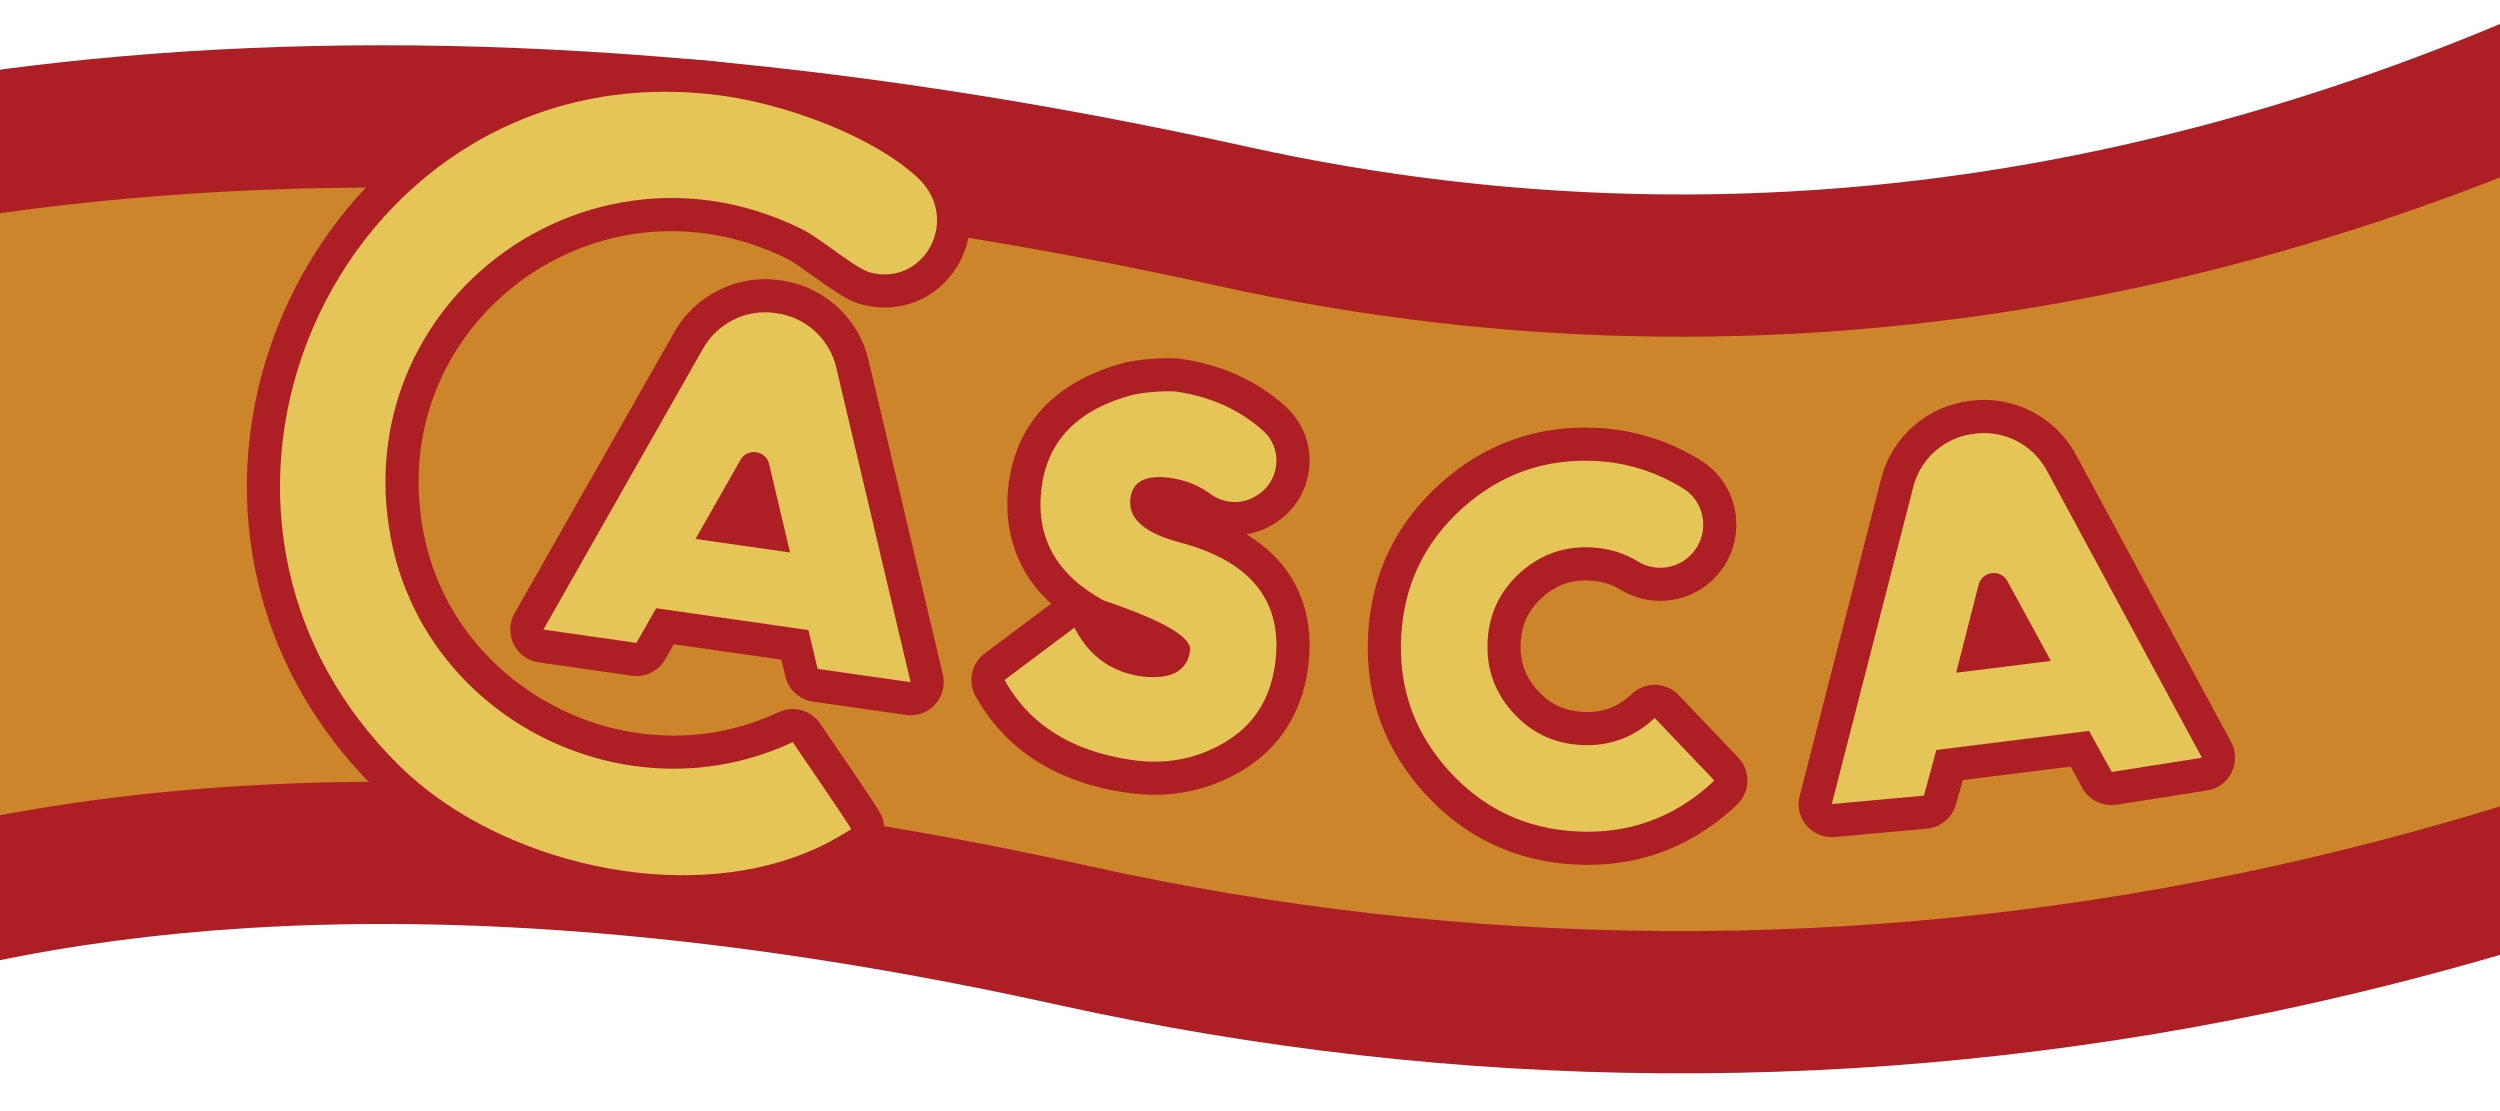 <?xml version="1.0" encoding="UTF-8" standalone="no"?> <svg xmlns="http://www.w3.org/2000/svg" xmlns:xlink="http://www.w3.org/1999/xlink" xmlns:serif="http://www.serif.com/" width="100%" height="100%" viewBox="0 0 511 227" version="1.1" xml:space="preserve" style="fill-rule:evenodd;clip-rule:evenodd;stroke-linejoin:round;stroke-miterlimit:2;"> <g transform="matrix(0.669,0.527,-0.527,0.669,224.799,-260.222)"> <g transform="matrix(1,0,0,1,-130.922,-185.05)"> <path d="M0,907.849C-0.155,897.561 0.319,883.346 2.612,866.041C7.953,825.746 20.752,784.935 40.655,744.74C67.15,691.231 105.623,640.514 155.006,593.998C213.731,538.682 288.414,488.966 376.982,446.23C439.783,415.927 494.532,373.733 539.708,320.82C576.647,277.556 607.587,226.809 631.669,169.988C662.95,96.178 674.74,30.142 678.814,0L855.609,10.93C854.182,23.654 851.569,42.88 846.926,66.844C836.055,122.937 819.504,178.187 797.733,231.058C766.904,305.924 726.486,373.372 677.6,431.527C615.737,505.122 540.441,563.634 453.804,605.439C386.646,637.844 330.195,674.264 286.018,713.688C252.008,744.038 225.264,776.155 206.53,809.146C187.753,842.212 180.737,869.461 178.166,886.668L0,907.849Z" style="fill:rgb(204,133,42);fill-rule:nonzero;"></path> </g> <g transform="matrix(1,0,0,1,743.297,728.416)"> <path d="M0,-918.487L-210.511,-931.501L-210.481,-931.955C-210.54,-931.126 -216.818,-847.939 -258.267,-750.138C-281.667,-694.926 -311.686,-645.666 -347.492,-603.729C-391.123,-552.627 -443.999,-511.877 -504.655,-482.609C-594.797,-439.114 -670.922,-388.405 -730.917,-331.893C-781.782,-283.981 -821.464,-231.633 -848.861,-176.3C-897.873,-77.315 -891.862,-0.855 -890.159,13.468L-680.722,-11.431C-680.453,-9.17 -680.395,-8.052 -680.393,-8.006C-680.465,-9.51 -681.785,-44.928 -652.846,-95.891C-635.031,-127.263 -609.457,-157.931 -576.836,-187.043C-533.846,-225.407 -478.722,-260.94 -412.997,-292.654C-324.174,-335.514 -246.978,-395.503 -183.553,-470.955C-133.533,-530.459 -92.201,-599.415 -60.703,-675.908C-38.5,-729.828 -21.621,-786.172 -10.536,-843.375C-2.126,-886.773 -0.193,-915.369 0,-918.487M-37.862,-886.624C-39.332,-876.271 -41.337,-863.873 -44.051,-849.869C-54.706,-794.888 -70.929,-740.732 -92.27,-688.907C-122.428,-615.668 -161.932,-549.73 -209.685,-492.922C-269.987,-421.185 -343.382,-364.15 -427.833,-323.4C-496.423,-290.304 -554.202,-252.996 -599.566,-212.514C-634.965,-180.924 -662.878,-147.359 -682.532,-112.748C-695.973,-89.078 -705.38,-65.377 -710.507,-42.269L-856.681,-24.891C-856.299,-30.98 -855.669,-37.763 -854.685,-45.182C-852.423,-62.248 -848.658,-79.758 -843.493,-97.223C-837.168,-118.612 -828.681,-140.12 -818.267,-161.152C-792.676,-212.837 -755.411,-261.922 -707.51,-307.043C-650.056,-361.161 -576.814,-409.885 -489.819,-451.862C-424.873,-483.201 -368.252,-526.838 -321.529,-581.562C-283.457,-626.154 -251.597,-678.389 -226.834,-736.817C-216.882,-760.3 -208.056,-784.906 -200.602,-809.952C-194.634,-830.004 -189.52,-850.404 -185.403,-870.587C-183.528,-879.776 -182.025,-888.124 -180.826,-895.462L-37.862,-886.624Z" style="fill:rgb(173,31,37);fill-rule:nonzero;"></path> </g> <g transform="matrix(1,0,0,1,141.33,305.159)"> <path d="M0,179.699C-16.061,172.848 -29.974,161.687 -40.234,147.421C-43.078,143.468 -45.66,139.25 -47.908,134.885C-49.019,132.728 -50.068,130.498 -51.024,128.257C-51.975,126.029 -52.858,123.733 -53.649,121.435C-54.438,119.143 -55.153,116.793 -55.776,114.45C-60.928,95.08 -60.29,75.129 -53.933,56.755C-53.124,54.419 -52.212,52.086 -51.22,49.822C-46.031,37.977 -38.501,27.457 -28.838,18.553C-23.783,13.896 -18.115,9.673 -11.99,6.001C-9.426,4.464 -6.589,2.96 -3.559,1.532C-2.55,1.056 -1.512,0.585 -0.473,0.133C1.641,-0.789 3.82,-1.664 6.003,-2.468C8.243,-3.294 10.518,-4.057 12.762,-4.735C19.793,-6.86 30.19,-9.251 39.788,-8.581C42.029,-8.424 44.15,-7.925 46.092,-7.097C49.645,-5.581 52.511,-3.018 54.38,0.316C55.487,2.291 56.19,4.434 56.468,6.685C57.382,14.075 53.544,20.838 46.692,23.916C45.285,24.548 43.336,24.943 40.371,25.197C38.56,25.352 36.55,25.44 34.606,25.526L33.264,25.587C30.843,25.699 28.122,25.847 26.474,26.193C12.359,29.155 0,36.203 -9.268,46.576C-18.015,56.366 -23.559,68.465 -25.303,81.564C-25.682,84.42 -25.874,87.321 -25.871,90.186C-25.87,91.629 -25.819,93.086 -25.721,94.517C-25.622,95.957 -25.472,97.412 -25.276,98.842C-23.627,110.813 -18.537,122.073 -10.555,131.403C-8.439,133.877 -6.093,136.249 -3.582,138.452C1.426,142.846 7.046,146.388 13.122,148.98C31.052,156.627 52.217,155.556 69.74,146.113C70.27,145.828 70.797,145.535 71.32,145.234C72.889,144.331 74.435,143.354 75.915,142.328C84.76,136.203 91.693,128.222 96.521,118.609C97.395,116.869 99.401,116.018 101.259,116.599C106.461,118.224 123.582,123.591 125.479,124.4C127.778,125.381 128.391,127.722 127.8,129.427C127.501,130.287 126.568,132.675 126.269,133.413C120.328,148.104 108.662,161.197 92.534,171.278C90.419,172.6 88.215,173.873 85.983,175.06C83.767,176.239 81.478,177.358 79.178,178.387C62.606,185.804 44.873,188.95 29.247,187.246C18.949,186.123 9.109,183.584 0,179.699" style="fill:rgb(229,196,88);fill-rule:nonzero;"></path> </g> <g transform="matrix(1,0,0,1,188.982,495.63)"> <path d="M0,-201.224C-2.35,-202.227 -4.903,-202.83 -7.586,-203.017C-17.786,-203.73 -28.689,-201.232 -36.04,-199.011C-38.359,-198.31 -40.709,-197.522 -43.024,-196.669C-45.279,-195.838 -47.53,-194.934 -49.713,-193.982C-50.792,-193.512 -51.867,-193.025 -52.906,-192.535C-56.055,-191.05 -59.009,-189.484 -61.685,-187.88C-68.043,-184.068 -73.93,-179.681 -79.183,-174.841C-89.253,-165.563 -97.102,-154.596 -102.513,-142.244C-103.547,-139.883 -104.498,-137.451 -105.341,-135.014C-108.655,-125.436 -110.485,-115.344 -110.779,-105.022C-111.067,-94.939 -109.886,-84.838 -107.269,-74.999C-106.622,-72.564 -105.878,-70.123 -105.059,-67.743C-104.239,-65.358 -103.321,-62.973 -102.332,-60.654C-101.338,-58.325 -100.249,-56.008 -99.093,-53.765C-96.756,-49.228 -94.071,-44.842 -91.113,-40.729C-80.429,-25.874 -65.94,-14.251 -49.211,-7.116C-39.742,-3.077 -29.523,-0.438 -18.836,0.727C-2.519,2.506 15.944,-0.756 33.151,-8.456C35.534,-9.522 37.905,-10.682 40.198,-11.901C42.513,-13.133 44.798,-14.452 46.99,-15.822C54.993,-20.825 62.034,-26.638 67.914,-33.101C74.247,-40.059 79.088,-47.618 82.303,-55.568C82.579,-56.249 83.558,-58.743 83.903,-59.738C85.288,-63.751 83.344,-68.04 79.387,-69.727C77.449,-70.554 63.146,-75.056 54.793,-77.666C51.076,-78.828 47.065,-77.126 45.317,-73.646C40.791,-64.634 34.292,-57.153 26,-51.411C24.611,-50.448 23.159,-49.531 21.686,-48.683C21.203,-48.406 20.703,-48.127 20.201,-47.856C3.735,-38.983 -16.143,-37.97 -32.97,-45.148C-38.658,-47.574 -43.921,-50.891 -48.612,-55.007C-50.981,-57.086 -53.193,-59.321 -55.186,-61.652C-62.672,-70.402 -67.445,-80.956 -68.989,-92.172C-69.174,-93.51 -69.314,-94.874 -69.407,-96.226C-69.499,-97.569 -69.546,-98.936 -69.548,-100.29C-69.55,-102.979 -69.37,-105.702 -69.014,-108.384C-67.376,-120.689 -62.169,-132.053 -53.955,-141.247C-45.256,-150.982 -33.64,-157.601 -20.362,-160.388C-18.889,-160.697 -15.725,-160.843 -14.204,-160.914C-13.763,-160.934 -13.319,-160.954 -12.874,-160.973C-10.889,-161.061 -8.836,-161.152 -6.943,-161.313C-3.465,-161.611 -1.189,-162.094 0.67,-162.929C9.148,-166.737 13.894,-175.115 12.762,-184.273C12.42,-187.038 11.557,-189.671 10.196,-192.098C7.894,-196.205 4.368,-199.361 0,-201.224M-3.119,-193.911C-0.244,-192.685 1.904,-190.632 3.261,-188.211C4.118,-186.682 4.66,-185.005 4.872,-183.297C5.505,-178.173 3.161,-172.763 -2.588,-170.181C-3.672,-169.694 -5.486,-169.417 -7.619,-169.235C-9.753,-169.053 -12.206,-168.965 -14.571,-168.855C-17.409,-168.724 -20.119,-168.562 -21.995,-168.168C-53.458,-161.566 -73.268,-136.683 -76.895,-109.432C-77.297,-106.404 -77.501,-103.346 -77.498,-100.282C-77.496,-98.749 -77.443,-97.215 -77.338,-95.682C-77.233,-94.149 -77.076,-92.616 -76.865,-91.088C-75.181,-78.857 -70.101,-66.857 -61.227,-56.484C-59.009,-53.891 -56.554,-51.399 -53.855,-49.031C-48.395,-44.24 -42.394,-40.524 -36.089,-37.835C-16.638,-29.538 5.706,-31.014 23.974,-40.859C24.537,-41.162 25.096,-41.473 25.65,-41.792C27.314,-42.749 28.942,-43.777 30.527,-44.875C39.51,-51.097 47.142,-59.565 52.422,-70.078C52.422,-70.078 74.407,-63.209 76.267,-62.415C76.353,-62.378 76.396,-62.355 76.393,-62.345C76.126,-61.578 75.222,-59.262 74.933,-58.549C69.025,-43.942 57.164,-31.557 42.775,-22.564C40.72,-21.279 38.613,-20.063 36.464,-18.92C34.315,-17.777 32.125,-16.707 29.903,-15.713C14.35,-8.752 -2.751,-5.517 -17.974,-7.177C-28.179,-8.289 -37.571,-10.794 -46.092,-14.428C-62.198,-21.298 -75.189,-32.204 -84.658,-45.371C-87.416,-49.205 -89.875,-53.232 -92.026,-57.406C-93.101,-59.494 -94.1,-61.618 -95.019,-63.774C-95.939,-65.929 -96.78,-68.117 -97.542,-70.33C-98.303,-72.543 -98.985,-74.782 -99.586,-77.042C-104.394,-95.121 -104.022,-114.514 -97.827,-132.416C-97.053,-134.654 -96.188,-136.868 -95.23,-139.054C-90.443,-149.982 -83.351,-160.191 -73.796,-168.994C-69.019,-173.396 -63.626,-177.447 -57.598,-181.061C-55.158,-182.524 -52.433,-183.968 -49.516,-185.344C-48.543,-185.802 -47.549,-186.253 -46.537,-186.694C-44.513,-187.576 -42.416,-188.42 -40.274,-189.209C-38.132,-189.999 -35.945,-190.735 -33.74,-191.401C-24.919,-194.066 -15.808,-195.622 -8.14,-195.087C-6.279,-194.957 -4.602,-194.544 -3.119,-193.911" style="fill:rgb(173,31,37);fill-rule:nonzero;"></path> </g> <g transform="matrix(1,0,0,1,357.312,246.789)"> <path d="M0,87.332C-8.012,83.915 -14.785,78.342 -20.13,70.769C-27.824,59.869 -30.577,47.688 -28.314,34.563C-26.05,21.438 -19.376,10.883 -8.476,3.189C-1.853,-1.485 5.647,-4.328 13.818,-5.26C16.26,-5.539 18.733,-5.182 20.968,-4.229C27.298,-1.529 30.808,5.315 29.314,12.043C27.998,17.971 23.064,22.428 17.037,23.134C13.889,23.502 10.878,24.687 8.088,26.657C3.576,29.841 0.929,34.024 -0.006,39.445C-0.941,44.865 0.153,49.693 3.337,54.205C5.56,57.354 8.227,59.562 11.491,60.954L11.492,60.954C12.916,61.562 14.475,62.014 16.125,62.299C21.546,63.233 26.374,62.14 30.885,58.956C35.396,55.772 38.044,51.589 38.979,46.168L39.093,45.506C39.459,43.386 41.445,41.942 43.575,42.247L64.106,45.191C64.458,45.242 64.792,45.337 65.104,45.47C66.67,46.138 67.68,47.767 67.496,49.538C67.444,50.036 67.376,50.53 67.295,51.005C65.026,64.161 58.349,74.73 47.449,82.423C36.548,90.117 24.367,92.871 11.243,90.606C7.272,89.922 3.49,88.82 0,87.332" style="fill:rgb(229,196,88);fill-rule:nonzero;"></path> </g> <g transform="matrix(1,0,0,1,379.839,342.081)"> <path d="M0,-103.178C-2.867,-104.401 -6.035,-104.859 -9.16,-104.503C-18.001,-103.494 -26.121,-100.415 -33.296,-95.351C-45.088,-87.028 -52.309,-75.607 -54.758,-61.405C-57.207,-47.204 -54.229,-34.024 -45.905,-22.232C-40.129,-14.047 -32.788,-8.016 -24.087,-4.304C-20.315,-2.695 -16.234,-1.506 -11.96,-0.769C2.241,1.681 15.421,-1.298 27.214,-9.622C39.006,-17.945 46.23,-29.38 48.684,-43.609C48.781,-44.173 48.861,-44.755 48.922,-45.341C49.292,-48.884 47.272,-52.143 44.138,-53.479C43.514,-53.745 42.846,-53.935 42.143,-54.036L21.612,-56.981C17.353,-57.591 13.382,-54.704 12.649,-50.464L12.535,-49.803C11.777,-45.411 9.722,-42.165 6.066,-39.584C2.409,-37.004 -1.338,-36.154 -5.727,-36.911C-7.073,-37.143 -8.335,-37.508 -9.476,-37.995C-12.042,-39.089 -14.158,-40.851 -15.943,-43.38C-18.523,-47.037 -19.373,-50.784 -18.616,-55.172C-17.859,-59.562 -15.804,-62.808 -12.147,-65.388C-9.873,-66.993 -7.545,-67.917 -5.029,-68.211C2.677,-69.112 8.985,-74.81 10.668,-82.388C12.577,-90.984 8.09,-99.727 0,-103.178M-3.119,-95.865C1.238,-94.007 4.034,-89.19 2.907,-84.111C1.956,-79.831 -1.597,-76.617 -5.953,-76.107C-9.764,-75.661 -13.371,-74.256 -16.732,-71.884C-22.099,-68.096 -25.338,-62.976 -26.451,-56.523C-27.563,-50.071 -26.225,-44.162 -22.438,-38.796C-19.802,-35.061 -16.521,-32.357 -12.596,-30.682C-10.879,-29.95 -9.041,-29.415 -7.078,-29.077C-0.626,-27.964 5.283,-29.301 10.65,-33.089C16.016,-36.877 19.256,-41.997 20.369,-48.449L20.483,-49.111L41.015,-46.166C40.971,-45.748 40.916,-45.345 40.849,-44.96C38.757,-32.827 32.684,-23.213 22.63,-16.117C12.575,-9.02 1.496,-6.515 -10.609,-8.603C-14.293,-9.239 -17.747,-10.244 -20.968,-11.617C-28.327,-14.756 -34.474,-19.822 -39.41,-26.816C-46.507,-36.87 -49.011,-47.949 -46.924,-60.054C-44.836,-72.159 -38.766,-81.759 -28.711,-88.856C-22.519,-93.227 -15.538,-95.773 -8.259,-96.604C-6.419,-96.814 -4.67,-96.527 -3.119,-95.865" style="fill:rgb(173,31,37);fill-rule:nonzero;"></path> </g> <g transform="matrix(1,0,0,1,195.961,390.049)"> <path d="M0,5.266L9.73,-0.369L-2.303,-9.928L0,5.266ZM-20.001,54.895C-21.186,54.326 -22.013,53.208 -22.21,51.908L-33.854,-24.824C-35.164,-33.46 -31.127,-41.868 -23.569,-46.246L-23.219,-46.448C-17.497,-49.762 -10.45,-50.192 -4.369,-47.598C-2.633,-46.857 -1.001,-45.885 0.48,-44.708L61.239,3.581C62.268,4.399 62.826,5.672 62.73,6.984C62.634,8.295 61.895,9.474 60.758,10.133L41.239,21.436C40.139,22.073 38.821,22.136 37.688,21.653C37.365,21.515 37.059,21.334 36.775,21.109L31.404,16.843L4.142,32.631L5.169,39.413C5.413,41.029 4.644,42.629 3.231,43.448L-16.288,54.752C-17.374,55.381 -18.691,55.458 -19.839,54.968C-19.893,54.945 -19.947,54.921 -20.001,54.895" style="fill:rgb(229,196,88);fill-rule:nonzero;"></path> </g> <g transform="matrix(1,0,0,1,193.152,446.571)"> <path d="M0,-107.776C-7.227,-110.859 -15.602,-110.348 -22.402,-106.41L-22.753,-106.207C-27.129,-103.673 -30.599,-99.923 -32.789,-95.363C-34.978,-90.804 -35.734,-85.751 -34.975,-80.75L-23.331,-4.018C-22.937,-1.418 -21.283,0.819 -18.912,1.957C-18.806,2.008 -18.698,2.057 -18.59,2.103C-16.293,3.083 -13.66,2.928 -11.487,1.669L8.031,-9.634C10.859,-11.272 12.397,-14.473 11.908,-17.704L11.287,-21.808L33.861,-34.882L37.112,-32.3C37.678,-31.851 38.293,-31.488 38.937,-31.213C41.204,-30.246 43.838,-30.371 46.04,-31.646L65.559,-42.95C67.834,-44.268 69.311,-46.625 69.503,-49.247C69.696,-51.87 68.579,-54.417 66.521,-56.053L5.762,-104.342C4.002,-105.741 2.063,-106.896 0,-107.776M-0.247,-44.893L19.579,-56.375L2.502,-69.941C2.217,-70.167 1.919,-70.344 1.614,-70.474C-0.934,-71.56 -3.969,-69.453 -3.515,-66.457L-0.247,-44.893M-3.119,-100.463C-1.73,-99.871 -0.406,-99.088 0.815,-98.118L61.574,-49.83L42.056,-38.526L34.564,-44.476L2.615,-25.973L4.047,-16.514L-15.471,-5.21L-27.115,-81.943C-28.171,-88.903 -24.86,-95.8 -18.768,-99.328L-18.418,-99.53C-13.676,-102.277 -8,-102.545 -3.119,-100.463" style="fill:rgb(173,31,37);fill-rule:nonzero;"></path> </g> <g transform="matrix(1,0,0,1,451.715,234.352)"> <path d="M0,-1.614L7.901,-9.614L-6.225,-15.664L0,-1.614ZM-7.059,51.278C-7.975,50.887 -8.721,50.162 -9.133,49.233L-40.587,-21.719C-44.127,-29.704 -42.448,-38.879 -36.31,-45.094L-36.026,-45.382C-29.9,-51.584 -20.759,-53.382 -12.74,-49.962L58.63,-19.378C59.839,-18.86 60.713,-17.778 60.965,-16.488C61.218,-15.198 60.817,-13.866 59.893,-12.931L44.043,3.117C42.896,4.278 41.156,4.62 39.655,3.98C39.654,3.979 33.345,1.278 33.345,1.278L11.207,23.693L13.985,29.964C14.646,31.458 14.326,33.205 13.178,34.367L-2.671,50.415C-3.595,51.35 -4.922,51.768 -6.215,51.532C-6.508,51.478 -6.791,51.392 -7.059,51.278" style="fill:rgb(229,196,88);fill-rule:nonzero;"></path> </g> <g transform="matrix(1,0,0,1,440.536,288.688)"> <path d="M0,-107.954C-4.645,-109.935 -9.719,-110.467 -14.674,-109.493C-19.63,-108.518 -24.126,-106.104 -27.675,-102.51L-27.958,-102.223C-31.513,-98.624 -33.873,-94.092 -34.783,-89.117C-35.693,-84.142 -35.091,-79.068 -33.041,-74.444L-1.305,-2.558C-0.481,-0.699 1.013,0.752 2.844,1.533C3.38,1.761 3.945,1.933 4.532,2.04C7.118,2.513 9.771,1.677 11.619,-0.194L27.748,-15.465C30.044,-17.789 30.684,-21.282 29.361,-24.27L27.118,-29.777L45.45,-48.337C45.45,-48.337 50.814,-46.017 50.817,-46.016C53.819,-44.735 57.341,-45.502 59.634,-47.825L74.532,-63.903C76.379,-65.773 77.182,-68.437 76.677,-71.017C76.172,-73.597 74.423,-75.761 72.007,-76.797L0.039,-107.937L0,-107.954ZM9.909,-49.006L26.008,-65.307L5.96,-73.894C5.958,-73.895 5.956,-73.896 5.954,-73.896C2.836,-75.226 -0.301,-72.048 1.073,-68.947L9.909,-49.006M-3.119,-100.641C-3.11,-100.637 -3.102,-100.634 -3.093,-100.63L68.875,-69.489L53.978,-53.411L43.599,-57.778L17.656,-31.51L22.092,-21.051L5.963,-5.78L-25.773,-77.666C-28.626,-84.102 -27.249,-91.628 -22.302,-96.636L-22.018,-96.924C-17.078,-101.925 -9.583,-103.399 -3.119,-100.641" style="fill:rgb(173,31,37);fill-rule:nonzero;"></path> </g> <g transform="matrix(1,0,0,1,270.544,297.716)"> <path d="M0,88.327C-1.817,87.552 -2.791,85.558 -2.281,83.647L3.126,63.37C3.429,62.235 4.218,61.292 5.282,60.794C6.308,60.313 7.488,60.295 8.526,60.738C8.565,60.754 8.603,60.771 8.641,60.789C8.871,60.896 9.102,60.998 9.331,61.096C14.737,63.402 19.815,63.113 24.853,60.213C29.725,57.195 29.577,55.276 29.038,54.102C27.87,53.899 23.455,53.816 9.635,58.723C9.415,58.802 9.188,58.86 8.957,58.899C1.836,60.084 -4.516,59.516 -9.922,57.211C-15.565,54.804 -20.207,50.507 -23.72,44.439C-30.158,33.321 -28.849,21.566 -19.832,9.501C-19.781,9.433 -19.728,9.366 -19.672,9.302C-17.244,6.454 -14.453,3.88 -11.376,1.653C-11.267,1.574 -11.154,1.5 -11.037,1.433C-3.102,-3.161 5.17,-5.225 13.549,-4.701C15.105,-4.603 16.611,-4.248 18.026,-3.645C24.751,-0.776 28.051,7.136 25.382,13.991L25.258,14.312C23.271,19.415 18.386,22.818 12.811,22.983C10.073,23.064 7.441,23.857 4.764,25.407C0.67,27.816 1.317,28.934 1.665,29.535C1.681,29.562 1.696,29.588 1.71,29.615C2.04,30.217 2.426,30.586 2.962,30.815C3.864,31.2 6.705,31.756 13.589,28.622C13.635,28.601 13.682,28.581 13.728,28.562C23.965,24.366 32.894,23.833 40.269,26.979C45.682,29.288 50.226,33.566 53.774,39.694C58.568,47.973 59.357,56.481 56.12,64.98C52.997,73.182 47.408,79.66 39.509,84.233C25.8,92.17 12.517,93.552 0.029,88.339C0.019,88.335 0.01,88.331 0,88.327" style="fill:rgb(229,196,88);fill-rule:nonzero;"></path> </g> <g transform="matrix(1,0,0,1,290.13,393.498)"> <path d="M0,-103.082C-0.001,-103.082 -0.002,-103.083 -0.002,-103.083C-1.834,-103.864 -3.781,-104.324 -5.789,-104.45C-14.964,-105.024 -23.99,-102.783 -32.615,-97.789C-32.849,-97.654 -33.076,-97.507 -33.294,-97.348C-36.627,-94.936 -39.651,-92.147 -42.284,-89.059C-42.394,-88.93 -42.501,-88.797 -42.602,-88.661C-55.133,-71.896 -51.772,-58.031 -46.747,-49.351C-42.794,-42.523 -37.519,-37.666 -31.068,-34.915C-27.835,-33.536 -24.327,-32.702 -20.574,-32.417L-25.709,-13.159C-26.728,-9.336 -24.78,-5.348 -21.147,-3.798C-21.127,-3.79 -21.109,-3.782 -21.089,-3.774C-7.394,1.942 7.074,0.484 21.914,-8.109C30.623,-13.151 36.792,-20.31 40.248,-29.387C43.88,-38.924 42.974,-48.845 37.627,-58.079C33.639,-64.968 28.463,-69.806 22.242,-72.459C17.329,-74.555 11.877,-75.243 5.942,-74.527C7.395,-76.102 8.568,-77.956 9.374,-80.026L9.5,-80.348C11.2,-84.717 11.119,-89.492 9.27,-93.794C7.461,-98.005 4.169,-101.304 0,-103.082M-3.12,-95.77C1.524,-93.789 4.061,-88.293 2.091,-83.233L1.966,-82.91C0.54,-79.249 -2.967,-76.889 -6.894,-76.772C-10.276,-76.671 -13.583,-75.686 -16.814,-73.815C-21.828,-70.866 -23.344,-67.679 -21.362,-64.255C-20.603,-62.872 -19.544,-61.89 -18.185,-61.31C-15.11,-59.999 -10.499,-60.742 -4.351,-63.541C4.908,-67.337 12.733,-67.872 19.122,-65.147C23.75,-63.173 27.624,-59.49 30.747,-54.096C34.931,-46.87 35.622,-39.577 32.819,-32.216C30.016,-24.856 25.053,-19.112 17.931,-14.989C5.294,-7.673 -6.692,-6.38 -18.027,-11.111L-12.62,-31.388C-12.352,-31.263 -12.084,-31.144 -11.816,-31.029C-5.222,-28.217 1.151,-28.593 7.305,-32.156C13.336,-35.876 15.102,-39.894 12.604,-44.209C12.345,-44.655 11.926,-45.002 11.347,-45.249C8.285,-46.556 0.742,-45.074 -11.282,-40.804C-17.673,-39.74 -23.23,-40.215 -27.949,-42.228C-32.807,-44.3 -36.779,-48.002 -39.867,-53.335C-45.458,-62.992 -44.248,-73.18 -36.234,-83.901C-34.002,-86.52 -31.468,-88.856 -28.632,-90.909C-21.353,-95.123 -13.904,-96.992 -6.286,-96.515C-5.154,-96.444 -4.091,-96.184 -3.12,-95.77" style="fill:rgb(173,31,37);fill-rule:nonzero;"></path> </g> </g> </svg> 